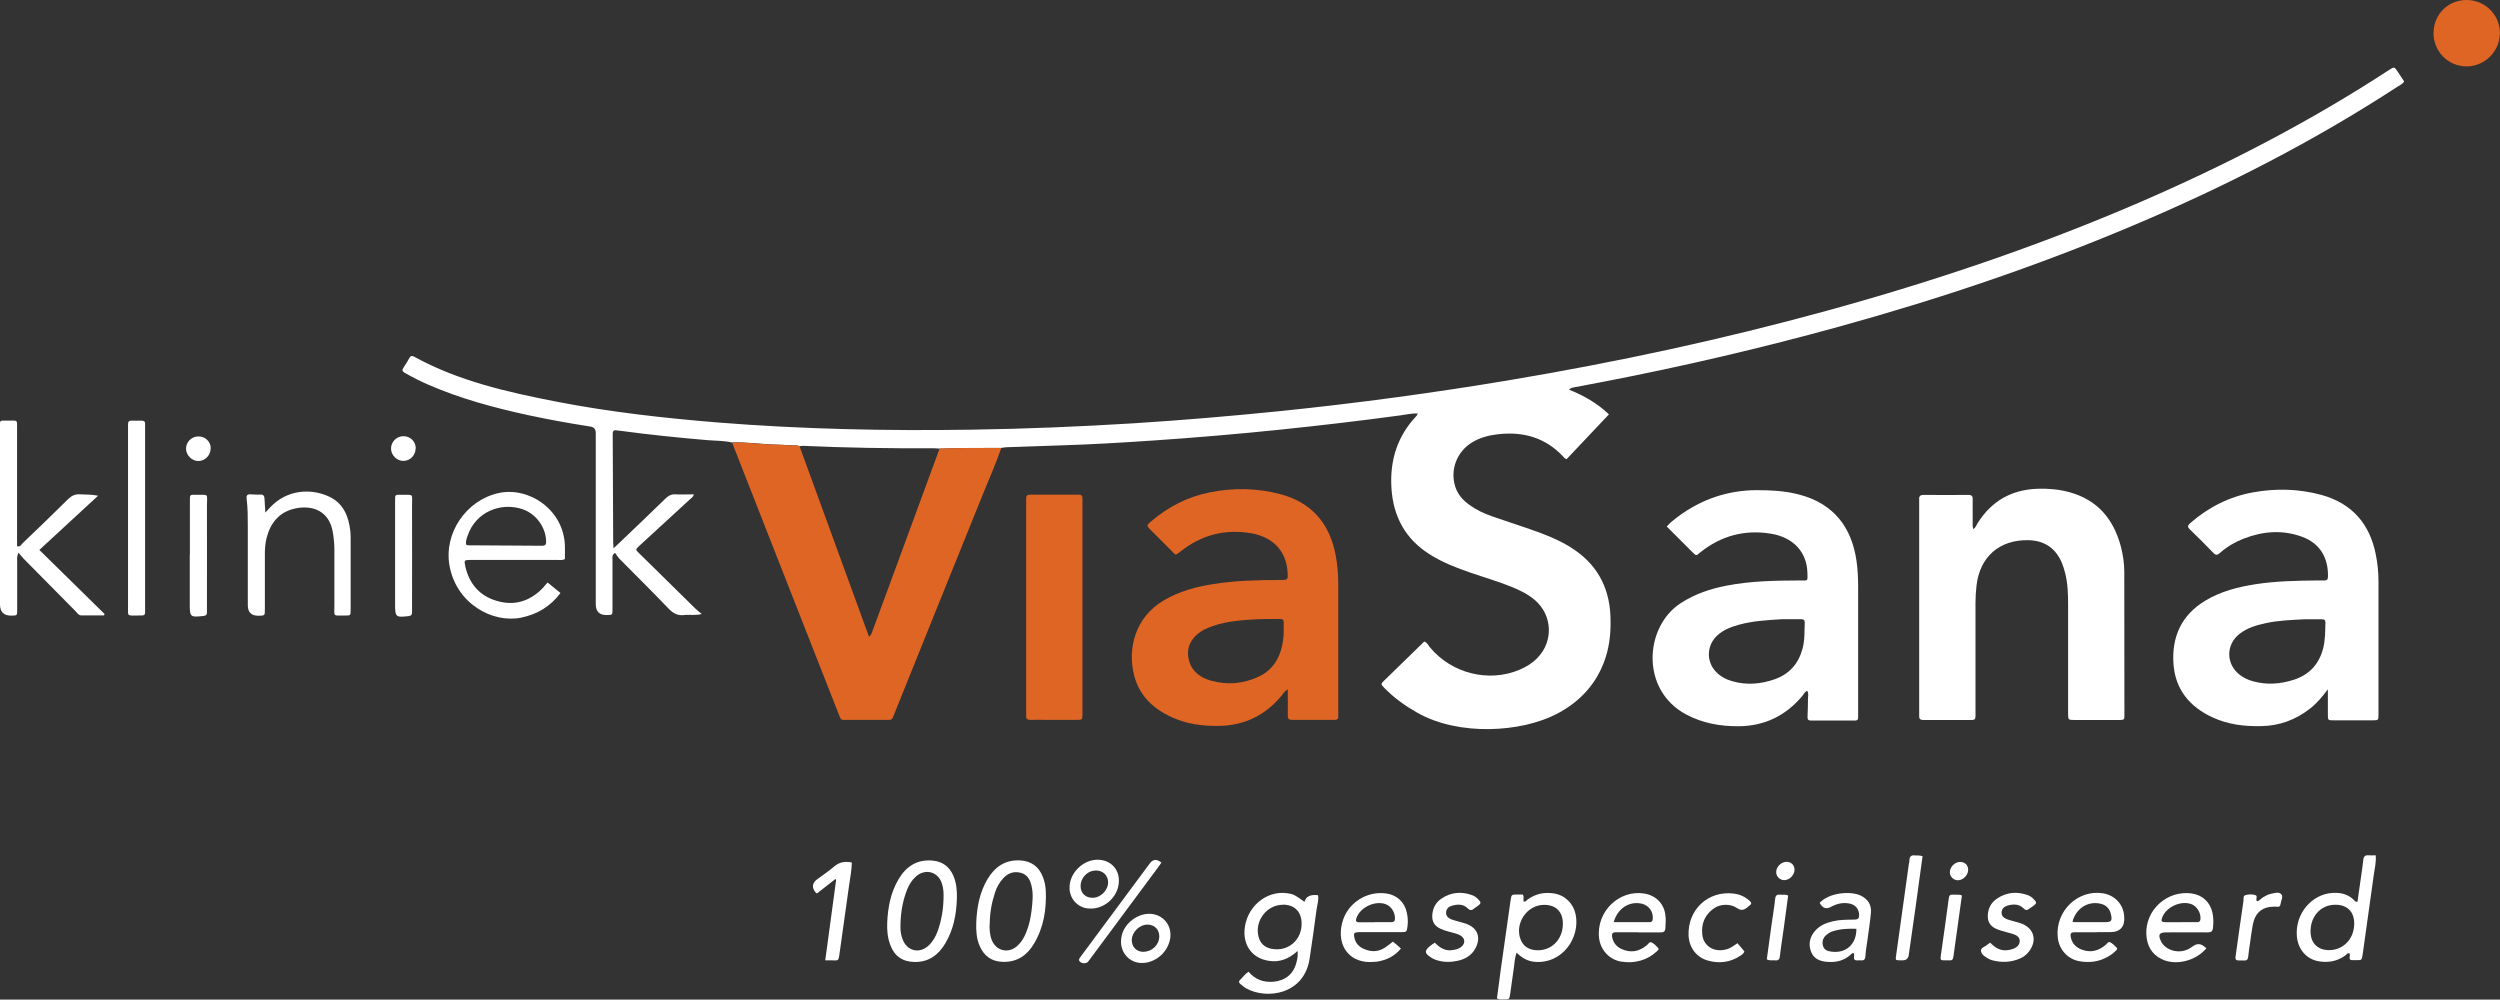 <svg id="Layer_1" xmlns="http://www.w3.org/2000/svg" viewBox="0 0 215.39 86.12"><rect x="0" y="0" width="215.39" height="86.12" fill="#333333" stroke="none"/><defs><style>.cls-1{fill:#ffffff;}.cls-2{fill:#ffffff;}.cls-3{fill:#df6525;}.cls-4{fill:#ffffff;}</style></defs><path class="cls-1" d="M63.1,38.13c-.71-.17-1.44-.15-2.17-.21-2.46-.21-4.92-.46-7.37-.79-.16-.02-.33-.03-.5-.06-.19-.02-.26,.08-.27,.25,0,.1,0,.21,0,.31,.01,3.03,.03,6.06,.04,9.09,0,.14,.02,.27,.03,.52,.22-.21,.37-.34,.51-.48,1.34-1.28,2.68-2.55,4-3.84,.24-.23,.48-.35,.82-.33,.51,.03,1.03,0,1.59,0-.06,.24-.23,.33-.36,.45-1.44,1.32-2.87,2.64-4.31,3.96-.41,.38-.36,.35,0,.71,1.6,1.57,3.2,3.15,4.8,4.72,.15,.14,.31,.27,.55,.47-.59,.15-1.06,.03-1.51,.09-.57,.07-.96-.15-1.35-.56-1.38-1.44-2.8-2.84-4.2-4.26-.16-.16-.28-.36-.41-.54-.3,.21-.22,.41-.22,.58,0,1.43,0,2.87,0,4.3,0,.47,0,.47-.48,.48q-.96,.02-.96-.93c0-4.82,0-9.63,0-14.45,0-.1,0-.21,0-.31q0-.48-.46-.55c-1.8-.28-3.6-.6-5.39-.99-2.94-.64-5.84-1.42-8.61-2.63-.69-.3-1.35-.64-2-1.01-.2-.12-.26-.23-.11-.44,.19-.27,.35-.56,.52-.85,.1-.18,.21-.2,.4-.1,3.84,2.11,8.05,3.05,12.29,3.88,4.59,.89,9.23,1.41,13.89,1.79,7.25,.58,14.52,.73,21.79,.62,4.67-.07,9.34-.26,14.01-.55,4.25-.27,8.49-.63,12.72-1.06,6.61-.68,13.19-1.57,19.74-2.67,9.19-1.54,18.29-3.5,27.28-5.97,9.17-2.52,18.17-5.55,26.9-9.32,7.48-3.23,14.7-6.96,21.53-11.42,.45-.29,.45-.29,.75,.15,.18,.28,.37,.55,.55,.83-.11,.23-.34,.31-.53,.43-7.21,4.71-14.85,8.62-22.78,11.97-8.24,3.49-16.71,6.34-25.33,8.72-6.7,1.85-13.46,3.43-20.29,4.75-.88,.17-1.75,.33-2.63,.5-.12,.02-.25,.04-.39,.19,1.27,.51,2.43,1.16,3.44,2.13-1.23,1.3-2.45,2.58-3.64,3.85-.15-.02-.21-.11-.27-.18-1.55-1.68-3.5-2.22-5.71-1.95-.77,.09-1.51,.29-2.18,.7-1.3,.8-1.89,2.33-1.45,3.78,.21,.69,.66,1.19,1.23,1.6,.59,.43,1.25,.74,1.94,.98,1.1,.38,2.2,.75,3.3,1.12,1.2,.41,2.38,.87,3.46,1.54,2.2,1.36,3.34,3.34,3.45,5.92,.05,1.23-.04,2.45-.43,3.63-.72,2.18-2.16,3.75-4.18,4.81-3.09,1.61-8.45,1.93-12.02-.09-1.04-.59-2-1.27-2.83-2.12-.34-.35-.34-.36-.02-.67,1.14-1.12,2.29-2.23,3.44-3.35,.26,.09,.34,.32,.48,.49,1.86,2.26,5.07,3.07,7.73,1.94,.58-.24,1.11-.57,1.55-1.03,1.39-1.43,1.28-3.69-.24-4.98-.59-.5-1.28-.84-2-1.13-1.15-.47-2.35-.81-3.53-1.22-1.2-.41-2.38-.87-3.46-1.54-2.14-1.33-3.21-3.27-3.36-5.78-.14-2.38,.52-4.47,2.18-6.21,.03-.03,.04-.07,.09-.18-.52-.04-.99,.09-1.46,.15-3.44,.47-6.88,.87-10.33,1.23-3.66,.38-7.32,.69-10.98,.94-2.65,.18-5.31,.34-7.96,.42-1.56,.05-3.11,.1-4.67,.16-.16,0-.33,.04-.49,.06-1.77,0-3.55,0-5.32,.06-.17-.01-.33-.03-.5-.03-3.76,.02-7.52-.04-11.28-.21-.1,0-.2,.03-.3,.04-.17-.12-.36-.07-.54-.08-.6-.04-1.2-.06-1.79-.08-1.15-.05-2.3-.22-3.46-.17Z"/><path class="cls-3" d="M110.94,59.39c-.31,.19-.39,.39-.52,.54-1.41,1.7-3.21,2.58-5.42,2.61-1.41,.02-2.78-.16-4.07-.76-1.61-.74-2.79-1.87-3.23-3.64-.54-2.17,.02-4.94,2.61-6.44,1.31-.76,2.75-1.15,4.23-1.38,1.89-.3,3.8-.35,5.71-.35,.73,0,.73,0,.68-.72-.12-1.77-1.25-2.97-3.1-3.3-2.28-.4-4.32,.13-6.13,1.57-.48,.38-.4,.3-.73-.03-.61-.6-1.21-1.2-1.81-1.81-.4-.4-.4-.41,.05-.79,1.45-1.23,3.1-2.08,4.97-2.46,2.04-.42,4.09-.39,6.11,.14,2.71,.71,4.26,2.52,4.78,5.24,.16,.84,.23,1.69,.23,2.54,0,3.7,0,7.39,0,11.09,0,.08,0,.17,0,.25,.02,.24-.08,.34-.32,.33-.48,0-.96,0-1.43,0-.75,0-1.5,0-2.24,0-.27,0-.37-.09-.36-.36,.01-.56,0-1.12,0-1.68,0-.18,0-.36,0-.63Zm-.34-5.03c0-.17,0-.33,0-.5,0-.52,0-.53-.49-.53-.58,0-1.16-.01-1.74,.02-1.3,.07-2.61,.15-3.86,.58-.53,.18-1.04,.41-1.46,.81-.65,.62-.84,1.36-.6,2.21,.28,.96,1.01,1.45,1.91,1.7,1.41,.39,2.8,.26,4.12-.37,.93-.44,1.53-1.18,1.85-2.16,.19-.58,.27-1.17,.27-1.78Z"/><path class="cls-2" d="M155.69,59.51c-.21,.12-.29,.29-.4,.44-1.43,1.71-3.25,2.6-5.48,2.62-1.58,.01-3.09-.25-4.51-1-3.99-2.1-3.63-7.58-.49-9.61,1.21-.78,2.53-1.23,3.93-1.5,2.09-.41,4.21-.44,6.33-.45,.7,0,.68,.11,.65-.67-.05-1.79-1.23-3.05-3.15-3.36-2.26-.37-4.28,.18-6.07,1.6-.38,.3-.3,.38-.73-.05-.72-.72-1.43-1.43-2.17-2.17,.31-.35,.64-.6,.97-.85,2.01-1.49,4.27-2.27,6.78-2.28,1.21,0,2.4,.06,3.58,.36,3.05,.77,4.6,2.83,5.02,5.73,.11,.76,.14,1.53,.14,2.3,0,3.61,0,7.23,0,10.84,0,.12,0,.25,0,.37,0,.19-.09,.25-.27,.25-1.27,0-2.53,0-3.8,0-.21,0-.3-.09-.29-.3,.02-.54,.04-1.08,.04-1.62,0-.2,.08-.41-.07-.64Zm-2.19-6.16c-1.24,.08-2.49,.14-3.7,.48-.68,.19-1.34,.44-1.87,.94-.9,.85-.94,2.23-.08,3.12,.39,.4,.86,.65,1.39,.8,1.24,.36,2.47,.25,3.67-.17,1.24-.44,2.03-1.33,2.38-2.6,.21-.75,.17-1.52,.2-2.29,0-.22-.11-.28-.31-.28-.56,0-1.12,0-1.68,0Z"/><path class="cls-2" d="M200.58,59.36c-.52,.69-.97,1.23-1.53,1.67-1.25,.98-2.66,1.51-4.25,1.53-1.45,.03-2.86-.14-4.19-.76-1.95-.91-3.19-2.38-3.35-4.58-.17-2.34,.68-4.23,2.74-5.47,1.34-.81,2.82-1.18,4.35-1.42,1.75-.27,3.52-.3,5.28-.32,.21,0,.42,0,.62,0,.24,0,.32-.1,.32-.33,.03-1.58-.65-2.86-2.25-3.44-1.7-.62-3.39-.47-5.05,.18-.74,.29-1.42,.7-2.01,1.22-.21,.19-.35,.22-.56,0-.66-.69-1.34-1.36-2.03-2.03-.23-.22-.19-.35,.03-.54,1.57-1.37,3.37-2.28,5.41-2.65,1.99-.36,3.98-.31,5.93,.23,2.59,.73,4.11,2.46,4.64,5.08,.16,.77,.24,1.56,.24,2.35,0,3.82,0,7.64,0,11.46,0,.51,0,.52-.5,.52-1.12,0-2.24,0-3.37,0-.49,0-.49,0-.49-.52,0-.68,0-1.35,0-2.18Zm-1.97-6.01c-1.32,.07-2.39,.11-3.45,.35-.77,.17-1.53,.39-2.17,.88-1.23,.92-1.24,2.63-.01,3.57,.33,.25,.71,.43,1.11,.54,1.2,.34,2.38,.25,3.55-.13,1.32-.43,2.16-1.34,2.51-2.69,.19-.73,.18-1.48,.2-2.22,0-.27-.14-.3-.35-.3-.54,0-1.08,0-1.38,0Z"/><path class="cls-3" d="M63.1,38.13c1.16-.04,2.31,.13,3.46,.17,.6,.02,1.2,.04,1.79,.08,.18,.01,.37-.04,.54,.08,1.99,5.46,3.98,10.91,5.98,16.4,.22-.18,.25-.36,.31-.53,.48-1.3,.96-2.6,1.44-3.9,1.45-3.93,2.89-7.85,4.33-11.78,1.77-.07,3.54-.06,5.32-.06-.44,1.27-.98,2.51-1.49,3.75-2.57,6.36-5.14,12.72-7.7,19.09-.28,.7-.18,.58-.89,.59-1.02,0-2.03,0-3.05,0-.76,0-.63,.13-.93-.62-1.28-3.24-2.54-6.48-3.82-9.72-1.73-4.4-3.46-8.8-5.18-13.2-.05-.12-.08-.23-.12-.35Z"/><path class="cls-2" d="M170.02,45.6c.21-.17,.26-.37,.37-.54,1.2-1.9,2.93-2.88,5.17-2.95,.92-.03,1.83,.05,2.72,.29,2.42,.66,3.81,2.31,4.44,4.67,.19,.72,.3,1.46,.3,2.21,0,4.09,.01,8.18,.01,12.27,0,.47,0,.48-.47,.48-1.27,0-2.53,0-3.8,0-.57,0-.58,0-.58-.57,0-3.09,0-6.19,0-9.28,0-.98-.02-1.95-.28-2.9-.07-.26-.15-.52-.25-.77-.54-1.28-1.5-1.94-2.89-1.97-2.49-.05-4.18,1.42-4.47,3.9-.06,.52-.09,1.03-.09,1.55,0,3.09,0,6.19,0,9.28,0,.15,0,.29,0,.44,.01,.24-.09,.33-.33,.32-1.39,0-2.78,0-4.17,0-.28,0-.37-.12-.35-.37,0-.12,0-.25,0-.37,0-5.98,0-11.96,0-17.93,0-.1,0-.21,0-.31-.03-.29,.08-.41,.38-.41,1.29,.01,2.57,.01,3.86,0,.33,0,.38,.14,.37,.42-.01,.62,0,1.25,0,1.87,0,.2-.04,.41,.07,.68Z"/><path class="cls-3" d="M93.26,52.32c0,2.95,0,5.89,0,8.84,0,.12,0,.25,0,.37-.01,.48-.01,.49-.48,.49-.85,0-1.7,0-2.55,0-.48,0-.96-.01-1.43,0-.3,.01-.42-.1-.39-.39,.01-.12,0-.25,0-.37,0-5.95,0-11.91,0-17.86,0-.15,0-.29,0-.44-.01-.23,.08-.34,.32-.34,1.41,0,2.82,0,4.23,0,.21,0,.3,.09,.3,.3,0,.15,0,.29,0,.44,0,2.99,0,5.98,0,8.96Z"/><path class="cls-4" d="M1.59,47.63c-.16,.34-.11,.55-.11,.75,0,1.39,0,2.78,0,4.17,0,.48-.01,.48-.48,.49Q0,53.06,0,52.07c0-5.04,0-10.08,0-15.13,0-.81-.09-.7,.69-.7,.88,0,.78-.12,.78,.8,0,3.11,0,6.22,0,9.34v.68c.27,.08,.36-.13,.47-.25,1.32-1.26,2.64-2.53,3.93-3.81,.31-.3,.61-.44,1.04-.41,.49,.03,.98,0,1.54,.12-1.67,1.54-3.33,3.07-5.06,4.67,1.89,1.86,3.75,3.69,5.62,5.52-.02,.04-.04,.08-.05,.12-.65,0-1.31,0-1.96,0-.23,0-.35-.21-.49-.36-1.48-1.49-2.95-2.98-4.42-4.47-.16-.16-.3-.34-.5-.58Z"/><path class="cls-4" d="M47.17,50.18c.39,.32,.74,.6,1.12,.91-.88,1.17-2,1.83-3.37,2.12-2.46,.51-5.59-1.17-6.19-4.46-.51-2.81,1.43-5.66,4.23-6.27,2.59-.57,5.6,1.41,5.71,4.53,.01,.39,0,.78,0,1.16-.24,.12-.45,.07-.65,.07-2.49,0-4.99,0-7.48,0-.54,0-.57,.03-.45,.56,.34,1.5,1.23,2.54,2.71,2.97,1.51,.45,2.83,.04,3.93-1.07,.14-.15,.27-.31,.45-.52Zm-7-3.25s.08,.05,.12,.05c2.14,.01,4.27,.02,6.41,.04,.34,0,.36-.16,.35-.42-.04-1.18-.86-2.33-2.03-2.73-1.85-.62-4.02,.2-4.73,2.28-.09,.25-.19,.51-.12,.78Z"/><path class="cls-4" d="M22.85,44.17c.19-.2,.31-.33,.43-.46,1.4-1.5,3.44-1.67,5.04-.94,1.25,.57,1.71,1.68,1.86,2.96,.02,.21,.03,.41,.03,.62,0,2.05,0,4.11,0,6.16,0,.52,0,.53-.5,.52-1.07,0-.9,.13-.9-.87,0-1.58,0-3.15,0-4.73,0-.5-.04-1-.12-1.49-.31-2.05-1.9-2.41-3.22-2.14-1.36,.28-2.14,1.19-2.49,2.5-.12,.46-.16,.94-.16,1.42,0,1.6,0,3.2,0,4.79,0,.53,0,.53-.55,.54q-.92,.01-.92-.91c0-2.26,0-4.52,0-6.79,0-.79,0-1.58-.1-2.36-.04-.29,.04-.43,.36-.4,.27,.02,.54,.03,.81,.02,.28-.02,.36,.12,.37,.37,.02,.36,.04,.73,.07,1.19Z"/><path class="cls-4" d="M111.66,82.05c-.68,.58-1.45,.88-2.35,.73-1.35-.21-2.15-1.22-2.09-2.58,.1-2,1.84-3.52,3.71-3.24,.5,.07,.64,.14,1.46,.74q.18-.7,1.17-.57c.07,.41-.07,.82-.13,1.22-.18,1.42-.39,2.84-.6,4.25-.47,3.1-3.71,3.53-5.45,2.56-.18-.1-.34-.24-.5-.37-.17-.13-.17-.26,0-.41,.23-.21,.39-.48,.69-.66,.57,.67,1.29,.94,2.16,.86,1-.09,1.71-.66,1.96-1.63,.07-.26,.13-.52,.11-.8,0-.06,.03-.14,0-.17-.06-.06-.09,.02-.13,.06Zm-1.13-4.1c-1.39,0-2.45,1.39-2.1,2.75,.15,.58,.52,.92,1.1,1.04,1.45,.3,2.69-.78,2.61-2.29-.05-.95-.65-1.51-1.62-1.51Z"/><path class="cls-3" d="M209.67,2.82C209.67,1.24,210.92,0,212.51,0c1.6,0,2.9,1.3,2.87,2.88-.02,1.56-1.31,2.84-2.87,2.84-1.59,0-2.86-1.29-2.85-2.9Z"/><path class="cls-4" d="M11.03,44.6c0-2.53,0-5.06,0-7.59,0-.15,0-.29,0-.44-.01-.23,.08-.34,.32-.33,.27,.01,.54,.01,.81,0,.23,0,.36,.06,.34,.31,0,.12,0,.25,0,.37,0,5.14,0,10.29,0,15.43,0,.72,.08,.68-.66,.68-.92,0-.81,.09-.81-.78,0-2.55,0-5.1,0-7.65Z"/><path class="cls-4" d="M203.11,77.7c.11-.76,.22-1.54,.33-2.32,.06-.43,.13-.86,.17-1.29,.03-.32,.18-.43,.48-.4,.18,.02,.37,0,.59,0,.06,.61-.1,1.17-.17,1.73-.3,2.22-.63,4.43-.93,6.65-.1,.76-.09,.64-.74,.65-.12,0-.25,.03-.37-.05-.09-.17,.03-.36-.04-.54-.2-.04-.28,.13-.41,.22-.69,.48-1.45,.61-2.26,.47-1.03-.18-1.76-1-1.87-2.13-.18-1.97,1.29-3.66,3.08-3.76,.71-.04,1.36,.11,1.87,.65,.06,.06,.11,.13,.25,.12Zm-1.92,.25c-1.31,0-2.24,1.12-2.11,2.54,.07,.78,.59,1.29,1.37,1.36,1.3,.12,2.35-.85,2.38-2.22,.03-1.05-.59-1.69-1.63-1.68Z"/><path class="cls-4" d="M130.67,82.07c-.19,.49-.18,.97-.26,1.43-.11,.72-.19,1.44-.3,2.15-.07,.45-.08,.46-.55,.45-.18,0-.37,.05-.59-.08,.11-.85,.22-1.71,.34-2.56,.27-1.95,.55-3.9,.83-5.85,.08-.54,.07-.54,.59-.54,.16,0,.33,0,.46,0,.1,.13,.07,.24,.07,.34,0,.08,0,.16,0,.25,.18,.08,.25-.09,.35-.16,.69-.5,1.46-.66,2.3-.52,.93,.16,1.64,.85,1.84,1.8,.41,1.98-1.11,4.27-3.5,4.09-.63-.05-1.13-.33-1.6-.81Zm3.98-2.42c.03-1.09-.6-1.72-1.68-1.69-1.46,.04-2.5,1.65-1.95,3.01,.23,.56,.67,.83,1.25,.89,1.31,.13,2.35-.84,2.38-2.21Z"/><path class="cls-4" d="M84.11,79.49c.05-1.32,.29-2.6,.97-3.75,.63-1.05,1.52-1.68,2.81-1.61,.97,.05,1.63,.55,1.97,1.45,.14,.37,.22,.76,.24,1.15,.07,1.62-.18,3.19-1.03,4.6-.59,.98-1.44,1.57-2.65,1.54-.99-.02-1.64-.5-2.02-1.38-.28-.64-.31-1.32-.29-2.01Zm1.15,.13c-.01,.41,0,.91,.19,1.38,.37,.93,1.43,1.18,2.18,.51,.35-.31,.58-.69,.76-1.12,.27-.64,.41-1.3,.49-1.98,.08-.7,.16-1.4-.01-2.1-.13-.53-.37-.98-.95-1.12-.57-.14-1.06,.03-1.46,.45-.35,.37-.59,.8-.74,1.28-.28,.85-.44,1.72-.45,2.7Z"/><path class="cls-4" d="M82.44,77.44c-.04,1.36-.3,2.68-1.01,3.86-.59,.98-1.42,1.6-2.63,1.58-1.03-.02-1.72-.48-2.09-1.45-.24-.63-.3-1.29-.27-1.96,.06-1.32,.3-2.59,.99-3.74,.64-1.08,1.57-1.69,2.87-1.59,.89,.07,1.51,.52,1.85,1.34,.26,.63,.31,1.28,.29,1.95Zm-1.15-.03c.02-.44,0-.87-.14-1.29-.32-1.02-1.43-1.32-2.23-.61-.35,.31-.59,.69-.76,1.12-.43,1.07-.59,2.19-.58,3.34,0,.33,.07,.66,.19,.97,.38,1.01,1.46,1.26,2.24,.52,.37-.35,.61-.78,.78-1.25,.32-.9,.48-1.84,.5-2.8Z"/><path class="cls-4" d="M120.01,81.13c.12,.1,.22,.18,.32,.26,.11,.09,.22,.19,.37,.33-.55,.67-1.25,1-2.06,1.13-.08,.01-.17,.01-.25,.02-2.07,.2-3.26-1.34-2.76-3.34,.42-1.7,2.09-2.8,3.82-2.55,.9,.13,1.56,.74,1.75,1.62,.09,.39,.12,.78,.07,1.17-.07,.53-.07,.54-.6,.54-1.08,0-2.16,0-3.24,0-.12,0-.25,0-.37,0-.4,.02-.46,.09-.37,.49,.09,.42,.34,.71,.7,.9,.66,.33,1.32,.35,1.95-.07,.22-.15,.43-.32,.68-.51Zm-1.55-1.68c.48,0,.95,0,1.43,0,.16,0,.27-.05,.29-.24,.05-.53-.28-1.11-.77-1.3-.93-.36-2.24,.26-2.55,1.2-.08,.23-.03,.35,.24,.35,.45,0,.91,0,1.36,0Z"/><path class="cls-4" d="M190.11,81.68c-.94,1.14-2.69,1.54-3.88,.95-.87-.43-1.26-1.18-1.31-2.11-.11-2.13,1.81-3.85,3.93-3.54,.92,.14,1.58,.76,1.77,1.68,.09,.43,.09,.86,.04,1.3-.04,.29-.16,.37-.45,.37-1.18-.01-2.37,0-3.55,0-.64,0-.76,.19-.47,.78,.38,.76,1.48,1.09,2.33,.67,.15-.07,.29-.17,.42-.26q.51-.37,.98,.04s.1,.07,.18,.14Zm-2.19-2.23c.43,0,.87,0,1.3,0,.02,0,.04,0,.06,0,.16,0,.27-.03,.3-.23,.07-.51-.27-1.12-.75-1.31-.92-.37-2.24,.24-2.56,1.18-.09,.28-.04,.35,.29,.36,.45,0,.91,0,1.36,0Z"/><path class="cls-4" d="M180.65,80.32c-.64,0-1.29,0-1.93,0-.29,0-.36,.13-.32,.38,.1,.56,.44,.93,.97,1.12,.75,.28,1.42,.11,2.03-.4,.12-.1,.23-.32,.4-.24,.22,.11,.4,.3,.57,.47,.09,.1,0,.19-.08,.26-.21,.21-.44,.38-.69,.52-.77,.44-1.61,.54-2.47,.38-.99-.18-1.73-1.01-1.84-2.02-.25-2.31,1.75-4.16,3.87-3.83,.96,.15,1.67,.82,1.83,1.77,.01,.06,.01,.12,.02,.19q.12,1.39-1.23,1.39c-.37,0-.75,0-1.12,0Zm-2.1-.92c.08,.03,.12,.05,.15,.05,.87,0,1.74,0,2.61,0,.6,0,.69-.1,.56-.68-.11-.49-.41-.8-.9-.91-1.07-.25-2.11,.4-2.41,1.54Z"/><path class="cls-4" d="M141.15,80.32c-.64,0-1.29,0-1.93,0-.28,0-.37,.11-.33,.38,.08,.48,.35,.84,.79,1.05,.8,.38,1.53,.24,2.2-.31,.12-.1,.24-.32,.4-.25,.22,.1,.4,.29,.57,.47,.12,.13-.03,.23-.11,.31-.4,.37-.86,.64-1.39,.79-.55,.16-1.11,.18-1.67,.09-1.01-.16-1.79-.99-1.91-2.03-.26-2.31,1.75-4.17,3.87-3.84,.97,.15,1.68,.81,1.83,1.77,.07,.41,.04,.83,.01,1.24-.02,.27-.16,.35-.41,.34-.64,0-1.29,0-1.93,0Zm-2.12-.87c1.06,0,2.07,0,3.08,0,.17,0,.26-.06,.28-.24,.08-.63-.31-1.2-.93-1.35-1.07-.25-2.1,.39-2.43,1.59Z"/><path class="cls-4" d="M156.76,77.8c.82-.9,2.66-1.06,3.55-.64,.63,.3,.95,.81,.88,1.5-.07,.76-.19,1.52-.29,2.28-.06,.47-.16,.94-.18,1.42-.02,.3-.12,.41-.41,.38-.08-.01-.17,0-.25,0-.29,.03-.37-.11-.32-.37,.01-.08,0-.16,0-.23-.15-.07-.21,.03-.28,.1-.58,.53-1.26,.69-2.02,.63-.62-.04-1.16-.25-1.4-.86-.25-.64-.13-1.27,.33-1.8,.41-.48,.96-.7,1.56-.84,.59-.14,1.19-.13,1.8-.14,.38,0,.47-.12,.44-.49-.04-.44-.32-.77-.76-.88-.6-.14-1.15-.01-1.68,.28q-.49,.27-.82-.15c-.05-.06-.09-.13-.14-.2Zm3.17,2.22c-.72-.02-1.43,0-2.12,.25-.17,.06-.33,.17-.47,.29-.29,.25-.38,.59-.27,.95,.1,.35,.4,.44,.72,.48,1.26,.17,2.16-.64,2.15-1.97Z"/><path class="cls-4" d="M34.04,47.81c0-1.57,0-3.15,0-4.72,0-.45,0-.47,.43-.46,1.25,.02,1.02-.18,1.03,.99,.01,2.9,0,5.8,0,8.7,0,.15,0,.29,0,.44,0,.2-.07,.29-.28,.32-1.13,.13-1.18,.09-1.18-1.03,0-1.41,0-2.82,0-4.23Z"/><path class="cls-4" d="M16.36,47.81c0-1.58,0-3.15,0-4.73,0-.44,.01-.46,.44-.45,1.26,.02,1.03-.18,1.03,.98,.01,2.9,0,5.81,0,8.71,0,.15,0,.29,0,.44,0,.21-.08,.28-.29,.31-1.17,.12-1.19,.11-1.19-1.09,0-1.39,0-2.78,0-4.17Z"/><path class="cls-4" d="M171.48,81.23c.43,.43,.88,.72,1.5,.63,.23-.03,.45-.09,.65-.2,.23-.12,.38-.32,.38-.6,0-.26-.18-.42-.39-.52-.21-.09-.43-.14-.65-.2-.36-.11-.73-.18-1.06-.35-.45-.23-.67-.59-.65-1.11,.02-.6,.27-1.09,.75-1.43,.84-.59,1.76-.67,2.72-.32,.18,.07,.33,.18,.46,.31,.31,.32,.31,.39-.06,.65-.1,.07-.21,.13-.31,.21-.17,.13-.3,.15-.47-.03-.4-.4-.89-.39-1.39-.25-.28,.08-.48,.26-.51,.56-.03,.32,.18,.5,.44,.61,.23,.09,.48,.14,.71,.21,.16,.05,.32,.09,.48,.14,1.14,.38,1.47,1.44,.75,2.41-.2,.27-.46,.48-.77,.62-.79,.35-1.6,.38-2.43,.16-.1-.03-.2-.07-.29-.12-.3-.16-.63-.36-.67-.69-.03-.27,.36-.35,.55-.53,.06-.06,.14-.09,.26-.18Z"/><path class="cls-4" d="M123.63,81.23c.43,.44,.91,.74,1.55,.62,.25-.04,.49-.1,.69-.25,.4-.3,.38-.77-.06-1.01-.19-.11-.42-.17-.64-.23-.36-.1-.72-.18-1.06-.34-.51-.23-.75-.62-.71-1.19,.04-.6,.3-1.08,.79-1.41,.81-.55,1.69-.63,2.61-.31,.2,.07,.37,.18,.52,.33,.32,.32,.31,.39-.05,.65-.08,.06-.18,.11-.26,.18-.2,.18-.35,.19-.57-.02-.38-.38-.87-.35-1.34-.22-.28,.08-.48,.25-.51,.56-.03,.32,.18,.5,.43,.61,.19,.08,.4,.12,.59,.18,.22,.06,.44,.12,.66,.19,1.02,.35,1.35,1.16,.86,2.11-.32,.62-.86,.94-1.51,1.09-.59,.13-1.19,.15-1.78-.03-.14-.04-.28-.09-.4-.16-.76-.43-.78-.69-.08-1.19,.08-.06,.17-.11,.27-.18Z"/><path class="cls-4" d="M149.7,81.27c.22,.26,.41,.48,.59,.69-.07,.23-.24,.31-.39,.41-.85,.55-1.78,.66-2.75,.39-1-.28-1.62-1.12-1.67-2.16-.09-2.24,1.71-3.9,3.91-3.61,.53,.07,.99,.28,1.38,.65,.13,.13,.15,.23,0,.35-.1,.08-.19,.16-.29,.23q-.4,.32-.8,.03c-.55-.39-1.41-.4-2,0-.79,.54-1.12,1.34-1.02,2.26,.11,1.07,1.12,1.61,2.19,1.25,.3-.1,.54-.3,.85-.5Z"/><path class="cls-4" d="M71.89,75.8c-.5,.39-1.01,.79-1.5,1.17-.05-.02-.07-.02-.08-.03q-.59-.68,.1-1.19c.48-.36,.99-.69,1.44-1.08,.45-.4,.94-.48,1.54-.36-.01,.67-.15,1.34-.24,2-.26,1.95-.56,3.9-.82,5.85-.09,.71-.13,.57-.69,.58-.16,0-.33,0-.54,0,.31-2.31,.62-4.56,.92-6.8,0-.06,.03-.13,0-.17-.05-.06-.1,0-.14,.03Z"/><path class="cls-4" d="M165.64,73.77c-.2,1.49-.4,2.97-.61,4.45-.19,1.36-.39,2.71-.58,4.06q-.06,.45-.53,.46c-.06,0-.12,0-.19,0-.43-.01-.43-.01-.37-.41,.37-2.63,.74-5.26,1.1-7.89,.01-.1,.05-.2,.05-.31,0-.34,.16-.48,.5-.43,.18,.02,.37-.03,.63,.07Z"/><path class="cls-4" d="M99.02,78.73c1.18,.01,2,1.01,1.79,2.17-.19,1.02-1,1.83-2.02,2.03-1.41,.27-2.5-.92-2.14-2.36,.26-1.03,1.32-1.85,2.38-1.84Zm-.5,3.27c.73,0,1.35-.59,1.36-1.32,0-.6-.41-1.01-1-1.02-.71,0-1.36,.63-1.37,1.34,0,.59,.4,1,1.01,1.01Z"/><path class="cls-4" d="M96.4,75.87c0,1.45-1.38,2.62-2.8,2.38-.8-.14-1.4-.81-1.45-1.64-.09-1.39,1.24-2.67,2.62-2.53,.97,.1,1.63,.81,1.63,1.79Zm-1.98-.87c-.73,0-1.33,.63-1.32,1.36,0,.59,.43,1,1.03,.99,.71,0,1.36-.67,1.34-1.36-.01-.58-.46-1-1.05-.99Z"/><path class="cls-4" d="M194.46,77.65c.22-.04,.34-.24,.51-.34,.22-.13,.43-.25,.68-.3,.3-.06,.68-.2,.89,.03,.2,.2-.01,.54-.05,.82-.03,.2-.11,.3-.32,.26-.06-.01-.12-.01-.19-.01-1.05,0-1.67,.49-1.88,1.52-.11,.57-.18,1.15-.26,1.72-.05,.35-.11,.7-.14,1.05-.02,.26-.13,.38-.39,.35-.04,0-.08,0-.12,0-.65,.01-.64,.01-.54-.65,.22-1.5,.41-3,.64-4.49,.02-.17-.05-.43,.17-.49,.28-.08,.59-.09,.86,0,.24,.08-.03,.34,.14,.54Z"/><path class="cls-4" d="M100.07,74.31c-.1,.15-.21,.3-.32,.45-1.94,2.62-3.88,5.23-5.82,7.85-.06,.08-.12,.17-.19,.25-.18,.21-.63,.16-.76-.09-.04-.09,0-.16,.04-.23,.07-.1,.15-.2,.22-.3,1.94-2.62,3.88-5.23,5.82-7.85q.41-.56,.99-.08Z"/><path class="cls-4" d="M154.06,77.16c-.12,.91-.24,1.83-.37,2.75-.11,.82-.25,1.64-.34,2.46-.03,.3-.15,.4-.43,.37-.22-.03-.45,.06-.7-.09,.13-.99,.27-1.99,.41-2.99,.1-.74,.23-1.47,.31-2.21,.03-.3,.15-.4,.43-.37,.22,.03,.45-.05,.69,.08Z"/><path class="cls-4" d="M169.03,77.15c-.25,1.78-.49,3.52-.73,5.26-.03,.22-.09,.35-.34,.33-.1,0-.21,0-.31,0-.49,0-.49,0-.43-.47,.22-1.58,.46-3.15,.66-4.74,.06-.51,.15-.45,.54-.45,.14,0,.29,0,.43,.01,.04,0,.08,.03,.17,.06Z"/><path class="cls-4" d="M18.15,38.62c.01,.58-.46,1.08-1.03,1.1-.56,.02-1.08-.48-1.09-1.04-.02-.58,.46-1.07,1.05-1.08,.6-.01,1.07,.44,1.08,1.03Z"/><path class="cls-4" d="M35.81,38.62c0,.59-.46,1.08-1.04,1.09-.57,.01-1.07-.48-1.08-1.05-.01-.58,.46-1.07,1.05-1.08,.6-.01,1.07,.44,1.08,1.04Z"/><path class="cls-4" d="M153.03,75.14c0-.45,.41-.87,.87-.89,.41-.01,.71,.28,.71,.68,0,.45-.42,.88-.86,.9-.39,.01-.72-.3-.72-.69Z"/><path class="cls-4" d="M169.57,74.93c0,.45-.4,.88-.85,.91-.39,.02-.72-.29-.73-.68,0-.45,.4-.88,.86-.9,.41-.02,.72,.27,.72,.67Z"/></svg>